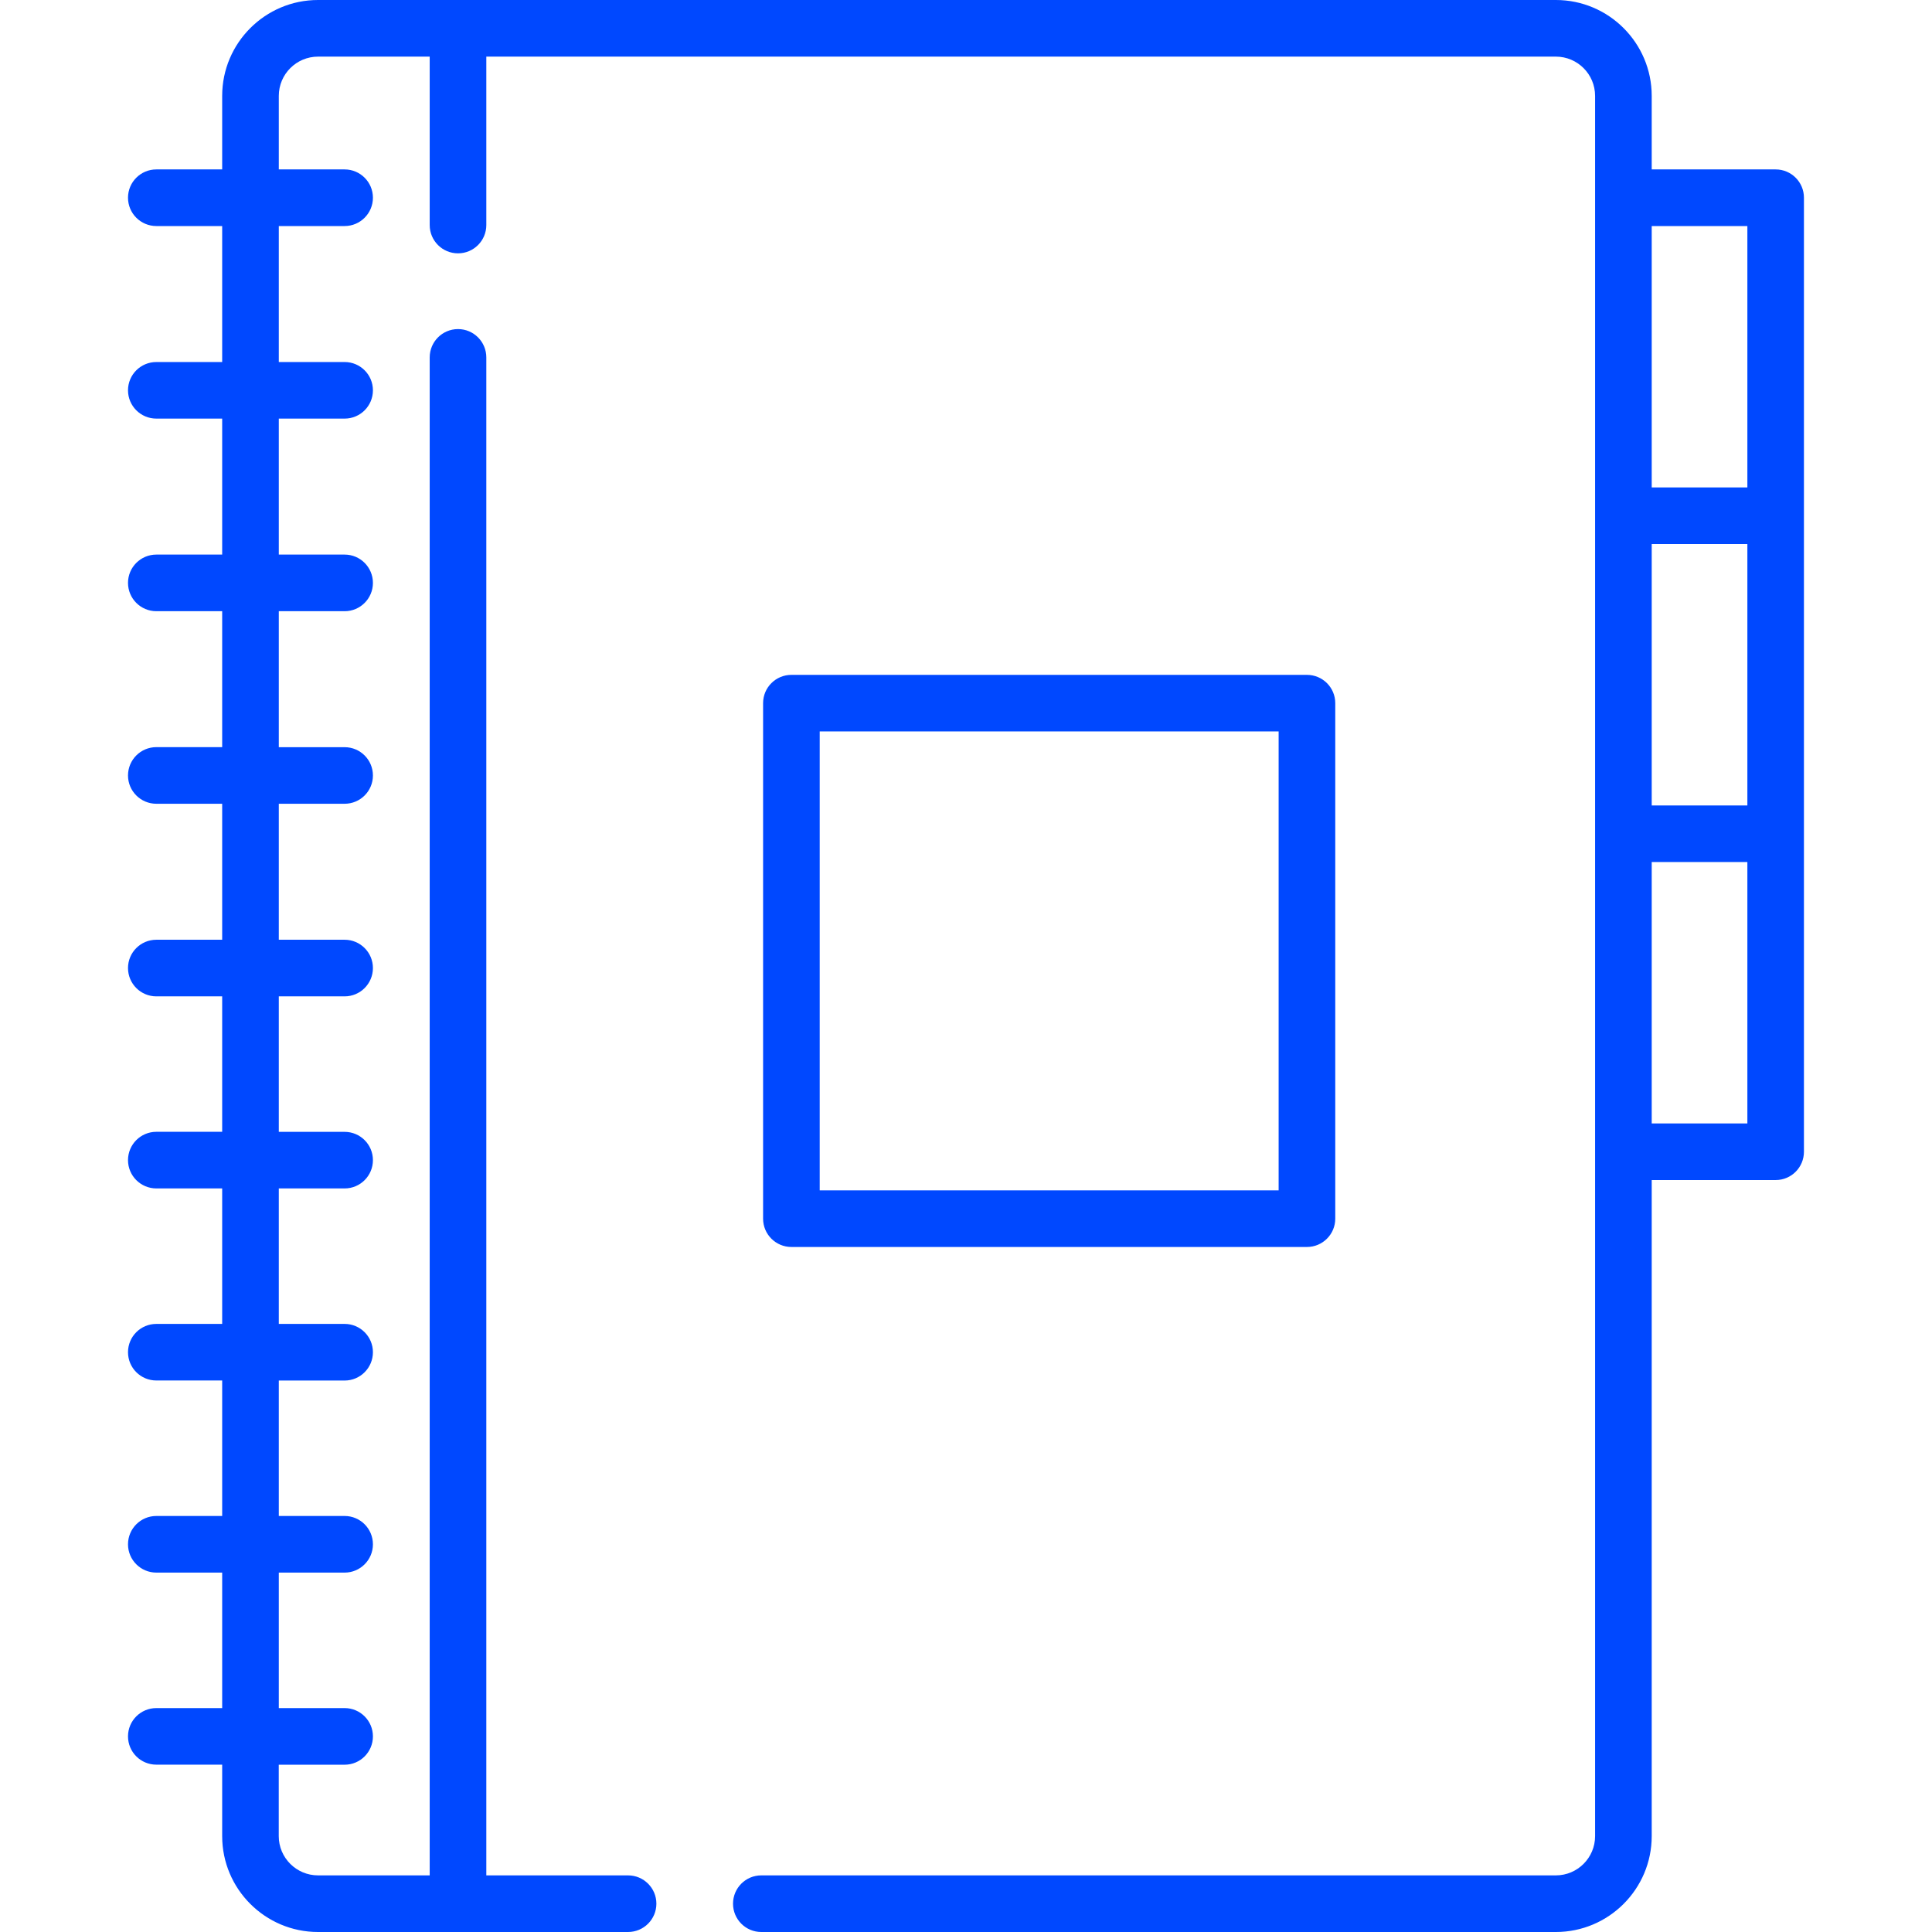 <svg width="39" height="39" viewBox="0 0 39 39" fill="none" xmlns="http://www.w3.org/2000/svg">
<path d="M35.844 3.42H33.342V1.935C33.342 0.868 32.474 0 31.407 0H6.42C5.353 0 4.485 0.868 4.485 1.935V3.42H3.156C2.84 3.42 2.584 3.676 2.584 3.991C2.584 4.307 2.84 4.563 3.156 4.563H4.485V7.308H3.156C2.84 7.308 2.584 7.563 2.584 7.879C2.584 8.194 2.84 8.45 3.156 8.45H4.485V11.195H3.156C2.84 11.195 2.584 11.451 2.584 11.766C2.584 12.082 2.84 12.338 3.156 12.338H4.485V15.082H3.156C2.84 15.082 2.584 15.338 2.584 15.654C2.584 15.969 2.84 16.225 3.156 16.225H4.485V18.97H3.156C2.84 18.97 2.584 19.226 2.584 19.541C2.584 19.857 2.84 20.113 3.156 20.113H4.485V22.847H3.156C2.84 22.847 2.584 23.103 2.584 23.419C2.584 23.734 2.84 23.99 3.156 23.99H4.485V26.725H3.156C2.84 26.725 2.584 26.98 2.584 27.296C2.584 27.612 2.84 27.867 3.156 27.867H4.485V30.602H3.156C2.84 30.602 2.584 30.858 2.584 31.174C2.584 31.489 2.84 31.745 3.156 31.745H4.485V34.48H3.156C2.84 34.48 2.584 34.735 2.584 35.051C2.584 35.367 2.84 35.622 3.156 35.622H4.485V37.065C4.485 38.132 5.353 39 6.42 39H12.678C12.994 39 13.25 38.744 13.25 38.428C13.25 38.113 12.994 37.857 12.678 37.857H9.817V7.215C9.817 6.899 9.561 6.643 9.246 6.643C8.93 6.643 8.674 6.899 8.674 7.215V37.857H6.42C5.983 37.857 5.627 37.502 5.627 37.065V35.623H6.957C7.272 35.623 7.528 35.367 7.528 35.051C7.528 34.736 7.272 34.48 6.957 34.48H5.628V31.745H6.957C7.272 31.745 7.528 31.489 7.528 31.174C7.528 30.858 7.272 30.602 6.957 30.602H5.628V27.868H6.957C7.272 27.868 7.528 27.612 7.528 27.296C7.528 26.981 7.272 26.725 6.957 26.725H5.628V23.99H6.957C7.272 23.99 7.528 23.735 7.528 23.419C7.528 23.103 7.272 22.848 6.957 22.848H5.628V20.113H6.957C7.272 20.113 7.528 19.857 7.528 19.541C7.528 19.226 7.272 18.97 6.957 18.97H5.628V16.225H6.957C7.272 16.225 7.528 15.97 7.528 15.654C7.528 15.338 7.272 15.083 6.957 15.083H5.628V12.338H6.957C7.272 12.338 7.528 12.082 7.528 11.767C7.528 11.451 7.272 11.195 6.957 11.195H5.628V8.45H6.957C7.272 8.45 7.528 8.195 7.528 7.879C7.528 7.563 7.272 7.308 6.957 7.308H5.628V4.563H6.957C7.272 4.563 7.528 4.307 7.528 3.991C7.528 3.676 7.272 3.42 6.957 3.42H5.628V1.935C5.628 1.498 5.983 1.143 6.42 1.143H8.674V4.543C8.674 4.859 8.93 5.114 9.246 5.114C9.561 5.114 9.817 4.859 9.817 4.543V1.143H31.407C31.844 1.143 32.199 1.498 32.199 1.935V37.065C32.199 37.502 31.843 37.857 31.407 37.857H15.368C15.052 37.857 14.797 38.113 14.797 38.429C14.797 38.744 15.052 39 15.368 39H31.407C32.474 39 33.342 38.132 33.342 37.065V23.821H35.844C36.16 23.821 36.415 23.565 36.415 23.249V3.991C36.415 3.676 36.16 3.42 35.844 3.42ZM33.342 10.982H35.273V16.259H33.342V10.982ZM35.273 4.563V9.839H33.342V4.563H35.273ZM35.273 22.678H33.342V17.401H35.273V22.678Z" fill="#0048FF"/>
<path d="M26.382 25.172C26.698 25.172 26.954 24.916 26.954 24.601V14.194C26.954 13.878 26.698 13.623 26.382 13.623H15.976C15.66 13.623 15.404 13.878 15.404 14.194V24.601C15.404 24.916 15.66 25.172 15.976 25.172H26.382ZM16.547 14.765H25.811V24.029H16.547V14.765Z" fill="#0048FF"/>
</svg>
